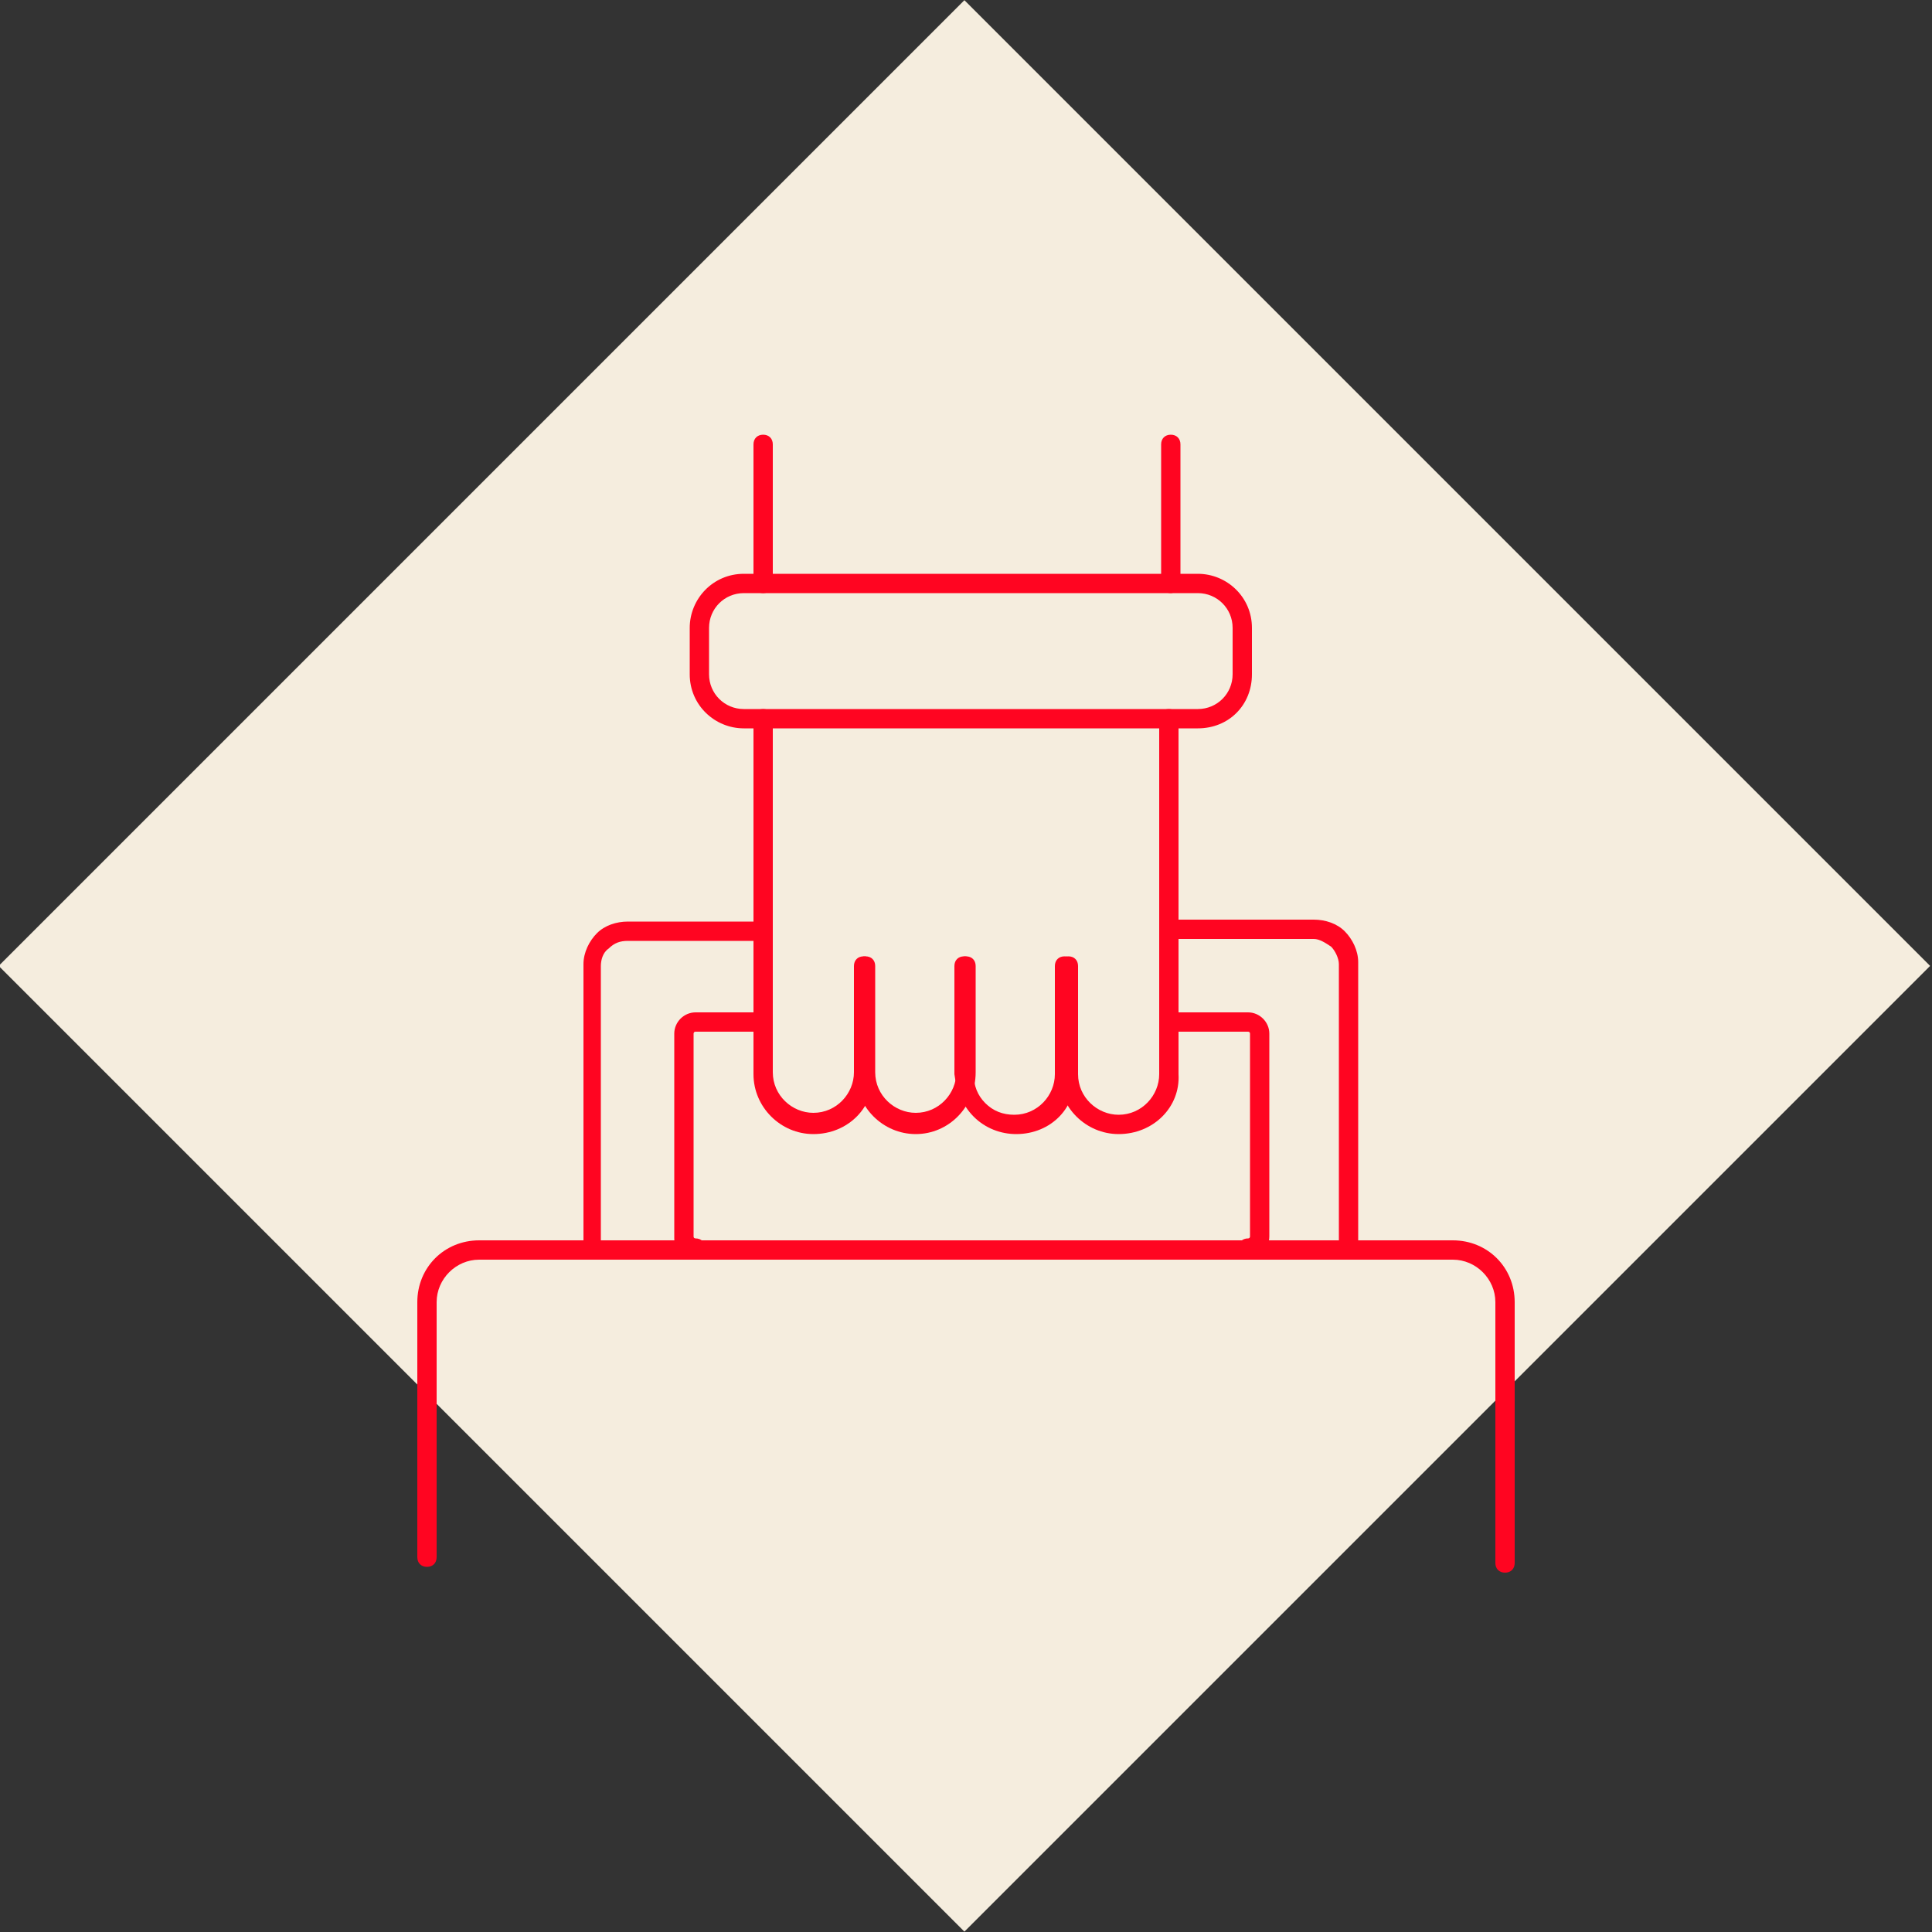 <?xml version="1.0" encoding="utf-8"?>
<!-- Generator: Adobe Illustrator 25.1.0, SVG Export Plug-In . SVG Version: 6.00 Build 0)  -->
<!DOCTYPE svg PUBLIC "-//W3C//DTD SVG 1.1//EN" "http://www.w3.org/Graphics/SVG/1.1/DTD/svg11.dtd">
<svg version="1.1" id="Ebene_1" xmlns:x="http://ns.adobe.com/Extensibility/1.0/" xmlns:i="http://ns.adobe.com/AdobeIllustrator/10.0/" xmlns:graph="http://ns.adobe.com/Graphs/1.0/"
	 xmlns="http://www.w3.org/2000/svg" xmlns:xlink="http://www.w3.org/1999/xlink" x="0px" y="0px" viewBox="0 0 100 100"
	 style="enable-background:new 0 0 100 100;" xml:space="preserve">
<rect x="0" y="0" width="100" height="100" fill="#333333" stroke="none"/>
<style type="text/css">
	.st0{fill:#F5EDDE;}
	.st1{fill:#FF0521;}
</style>
<rect x="14.6" y="14.6" transform="matrix(0.707 -0.707 0.707 0.707 -20.712 49.995)" class="st0" width="70.7" height="70.7"/>
<g>
	<path class="st1" d="M62,37.7H38.5c-1.5,0-2.8-1.2-2.8-2.8v-2.4c0-1.5,1.2-2.8,2.8-2.8H62c1.5,0,2.8,1.2,2.8,2.8v2.4
		C64.8,36.5,63.6,37.7,62,37.7z M38.5,30.7c-1,0-1.8,0.8-1.8,1.8v2.4c0,1,0.8,1.8,1.8,1.8H62c1,0,1.8-0.8,1.8-1.8v-2.4
		c0-1-0.8-1.8-1.8-1.8H38.5z"/>
</g>
<g>
	<path class="st1" d="M39.5,30.7c-0.3,0-0.5-0.2-0.5-0.5V23c0-0.3,0.2-0.5,0.5-0.5S40,22.7,40,23v7.2C40,30.5,39.8,30.7,39.5,30.7z"
		/>
</g>
<g>
	<path class="st1" d="M42.1,58.7c-1.7,0-3.1-1.4-3.1-3.1V37.2c0-0.3,0.2-0.5,0.5-0.5s0.5,0.2,0.5,0.5v18.3c0,1.2,1,2.1,2.1,2.1
		c1.2,0,2.1-1,2.1-2.1V50c0-0.3,0.2-0.5,0.5-0.5s0.5,0.2,0.5,0.5v5.5C45.3,57.3,43.9,58.7,42.1,58.7z"/>
</g>
<g>
	<path class="st1" d="M47.4,58.7c-1.7,0-3.1-1.4-3.1-3.1V50c0-0.3,0.2-0.5,0.5-0.5s0.5,0.2,0.5,0.5v5.5c0,1.2,1,2.1,2.1,2.1
		c1.2,0,2.1-1,2.1-2.1V50c0-0.3,0.2-0.5,0.5-0.5s0.5,0.2,0.5,0.5v5.5C50.5,57.3,49.1,58.7,47.4,58.7z"/>
</g>
<g>
	<path class="st1" d="M52.6,58.7c-0.8,0-1.6-0.3-2.2-0.9c-0.6-0.6-0.9-1.4-1-2.2V50c0-0.3,0.2-0.5,0.5-0.5s0.5,0.2,0.5,0.5v5.6
		c0,0.6,0.2,1.1,0.6,1.5c0.4,0.4,0.9,0.6,1.5,0.6c1.2,0,2.1-1,2.1-2.1V50c0-0.3,0.2-0.5,0.5-0.5s0.5,0.2,0.5,0.5v5.5
		C55.8,57.3,54.4,58.7,52.6,58.7z"/>
</g>
<g>
	<path class="st1" d="M57.9,58.7c-1.7,0-3.1-1.4-3.1-3.1V50c0-0.3,0.2-0.5,0.5-0.5s0.5,0.2,0.5,0.5v5.6c0,1.2,1,2.1,2.1,2.1
		c1.2,0,2.1-1,2.1-2.1V37.2c0-0.3,0.2-0.5,0.5-0.5s0.5,0.2,0.5,0.5v18.4C61.1,57.3,59.7,58.7,57.9,58.7z"/>
</g>
<g>
	<path class="st1" d="M60.6,30.7c-0.3,0-0.5-0.2-0.5-0.5V23c0-0.3,0.2-0.5,0.5-0.5s0.5,0.2,0.5,0.5v7.2
		C61.1,30.5,60.8,30.7,60.6,30.7z"/>
</g>
<g>
	<path class="st1" d="M77.9,81.4c-0.3,0-0.5-0.2-0.5-0.5V67.4c0-1.2-1-2.2-2.2-2.2H24.8c-1.2,0-2.2,1-2.2,2.2v13.2
		c0,0.3-0.2,0.5-0.5,0.5s-0.5-0.2-0.5-0.5V67.4c0-1.8,1.4-3.2,3.2-3.2h50.4c1.8,0,3.2,1.4,3.2,3.2v13.5
		C78.4,81.2,78.2,81.4,77.9,81.4z"/>
</g>
<g>
	<path class="st1" d="M69.8,65.2c-0.3,0-0.5-0.2-0.5-0.5V49.9c0-0.3-0.2-0.7-0.4-0.9c-0.3-0.2-0.6-0.4-0.9-0.4h-7.4
		c-0.3,0-0.5-0.2-0.5-0.5s0.2-0.5,0.5-0.5H68c0.6,0,1.2,0.2,1.6,0.6c0.4,0.4,0.7,1,0.7,1.6v14.8C70.3,64.9,70.1,65.2,69.8,65.2z"/>
</g>
<g>
	<path class="st1" d="M30.7,65c-0.3,0-0.5-0.2-0.5-0.5V49.9c0-0.6,0.3-1.2,0.7-1.6c0.4-0.4,1-0.6,1.6-0.6l6.9,0
		c0.3,0,0.5,0.2,0.5,0.5s-0.2,0.5-0.5,0.5h-6.9c-0.4,0-0.7,0.1-1,0.4c-0.3,0.2-0.4,0.6-0.4,0.9v14.6C31.2,64.7,31,65,30.7,65z"/>
</g>
<g>
	<path class="st1" d="M36,65.2c-0.6,0-1.1-0.5-1.1-1.1V53.5c0-0.6,0.5-1.1,1.1-1.1h3.5c0.3,0,0.5,0.2,0.5,0.5s-0.2,0.5-0.5,0.5H36
		c-0.1,0-0.1,0.1-0.1,0.1V64c0,0.1,0.1,0.1,0.1,0.1c0.3,0,0.5,0.2,0.5,0.5S36.3,65.2,36,65.2z"/>
</g>
<g>
	<path class="st1" d="M64.6,65.1c-0.3,0-0.5-0.2-0.5-0.5s0.2-0.5,0.5-0.5c0.1,0,0.1-0.1,0.1-0.1V53.5c0-0.1-0.1-0.1-0.1-0.1h-4
		c-0.3,0-0.5-0.2-0.5-0.5s0.2-0.5,0.5-0.5h4c0.6,0,1.1,0.5,1.1,1.1V64C65.7,64.6,65.2,65.1,64.6,65.1z"/>
</g>
</svg>
